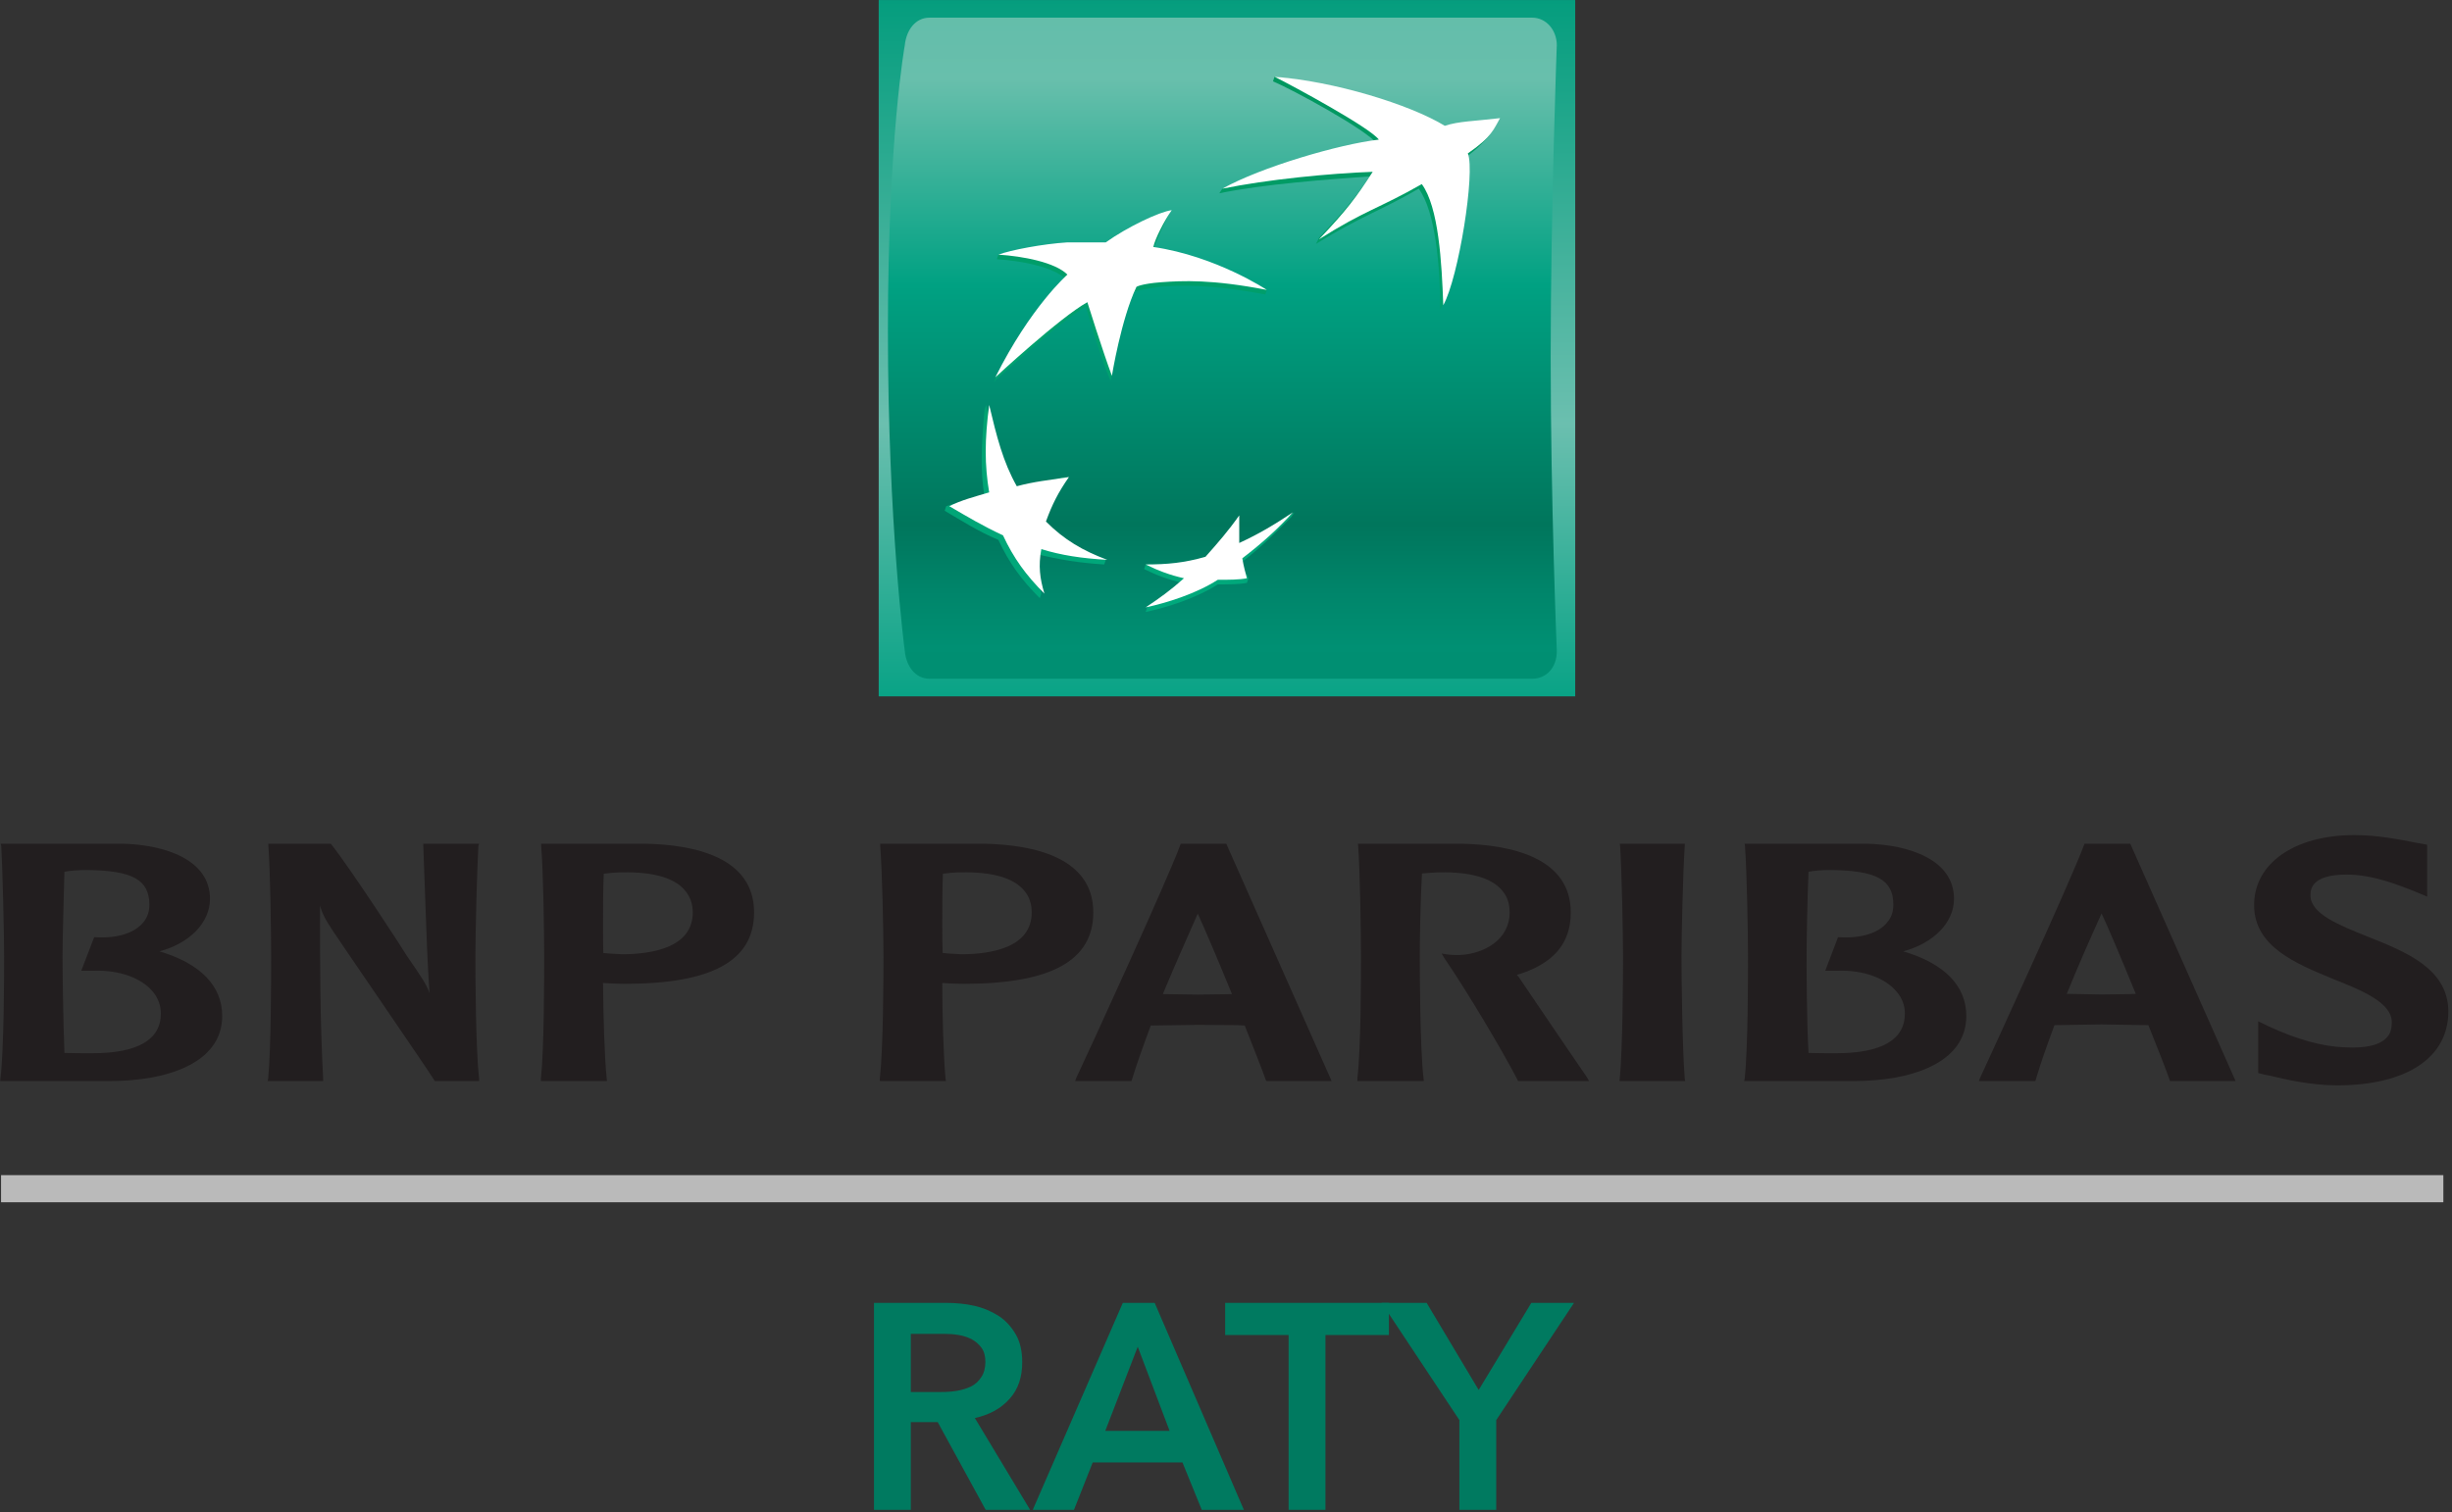 <?xml version="1.0" encoding="UTF-8" standalone="no"?>
<!DOCTYPE svg PUBLIC "-//W3C//DTD SVG 1.1//EN" "http://www.w3.org/Graphics/SVG/1.1/DTD/svg11.dtd">
<svg width="100%" height="100%" viewBox="0 0 483 298" version="1.1" xmlns="http://www.w3.org/2000/svg" xmlns:xlink="http://www.w3.org/1999/xlink" xml:space="preserve" xmlns:serif="http://www.serif.com/" style="fill-rule:evenodd;clip-rule:evenodd;stroke-linejoin:round;stroke-miterlimit:2;">
    <rect x="0" y="0" width="483" height="298" fill="#333333" stroke="none"/>
    <g transform="matrix(1,0,0,1,-1045.11,-651.485)">
        <g id="raty">
            <g id="logo" transform="matrix(3.022,-7.01441e-32,-7.01441e-32,-3.022,1286.8,720.092)">
                <rect x="-22.7" y="-22.7" width="45.4" height="45.4" style="fill:url(#_Linear1);fill-rule:nonzero;"/>
                <g transform="matrix(1,0,0,1,-0.2,-0.25)">
                    <path d="M21.3,-0.3C21.3,-9.8 21.7,-19.5 21.7,-19.5C21.7,-20.6 21,-21.3 20.1,-21.3L-19.2,-21.3C-20.1,-21.3 -20.7,-20.5 -20.8,-19.5C-20.8,-19.5 -21.9,-11.2 -21.9,1.4C-21.9,14 -20.8,20 -20.8,20C-20.7,21 -20.1,21.8 -19.2,21.8L20.1,21.8C21,21.8 21.7,21 21.7,20C21.7,20.1 21.3,9.2 21.3,-0.3Z" style="fill:url(#_Linear2);fill-rule:nonzero;"/>
                </g>
                <g>
                    <g>
                        <path d="M12.5,10.4C9.7,8.8 8.9,8.7 5.8,6.8L6,7.2C7.6,8.9 8.3,9.7 9.3,11.2C6.5,11 2.4,10.7 -0.5,10.1L-0.3,10.4C2.3,11.7 7.3,13 9.8,13.3C9.2,14.2 4.2,16.9 3,17.4L3.1,17.7C6.9,17.3 11.9,15.5 14,14.2C14.9,14.5 15.9,14.5 17.6,14.7C17.6,14.7 17.3,13.7 15.5,12.4C16,11.2 14.9,4.3 13.9,2.5C13.9,5.3 13.6,8.9 12.5,10.4Z" style="fill:url(#_Linear3);fill-rule:nonzero;"/>
                        <path d="M-8,-14.1L-7.9,-13.8C-9.4,-13.2 -10.9,-12.8 -12.1,-11.6C-11.7,-10.5 -11.3,-9.7 -10.6,-8.7L-10.5,-8.4C-11.8,-8.6 -12.9,-9.1 -14,-9.3C-14.9,-7.8 -15.2,-5.7 -15.7,-3.7L-15.8,-4C-16,-6.3 -16.1,-7.9 -15.8,-9.7C-16.7,-10 -17.5,-10 -18.3,-10.3L-18.4,-10.6C-17.2,-11.3 -16.3,-11.9 -14.9,-12.5C-14.2,-14 -13.4,-15.1 -12.2,-16.3L-12.1,-16C-12.3,-15.1 -12.6,-14.4 -12.5,-13.4C-10.9,-13.8 -9.6,-14 -8,-14.1Z" style="fill:url(#_Linear4);fill-rule:nonzero;"/>
                        <path d="M-3.8,8.7C-3.8,8.7 -4.4,7.6 -4.9,6.2L-5,6.2C-1.5,5.7 1.8,4.3 2.6,3.8L2.5,3.5C-1.2,4.2 -3.1,4.1 -4.4,4C-5.8,3.8 -6,3.7 -6,3.7C-6.8,2 -7.3,-0.8 -7.5,-1.8L-7.6,-2.1C-8.3,-0.5 -9.2,2.7 -9.2,2.7C-11,1.7 -15.2,-2.2 -15.2,-2.2C-12.9,2.4 -10.5,4.5 -10.5,4.5C-11.3,5.3 -13.4,5.7 -15,5.8L-14.9,6.1C-13.9,6.4 -11.9,6.5 -10.6,6.6L-8.1,6.6C-6.7,7.6 -4.6,8.6 -3.8,8.7Z" style="fill:url(#_Linear5);fill-rule:nonzero;"/>
                        <path d="M0.6,-11.2C-0.1,-12.2 -0.8,-13 -1.6,-13.9C-2.8,-14.2 -4.2,-14.1 -5.3,-14.1L-5.4,-14.4C-4.6,-14.8 -3.8,-15.1 -2.9,-15.3C-3.6,-15.9 -4.5,-16.4 -5.2,-16.9L-5.3,-17.2C-3.9,-16.9 -2,-16.3 -0.6,-15.4C0.1,-15.4 0.8,-15.4 1.3,-15.3L1.4,-15C1.3,-14.7 1,-14.5 0.9,-14C2.2,-13 3.1,-12.1 4.2,-11L4.4,-10.7C3.3,-11.4 2,-12.5 0.8,-13.1C0.7,-12.4 0.7,-11.9 0.6,-11.2Z" style="fill:url(#_Linear6);fill-rule:nonzero;"/>
                    </g>
                    <g>
                        <path d="M12.7,10.7C9.9,9.1 9,9 6,7.1C7.8,9 8.4,9.8 9.5,11.5C6.7,11.4 2.6,11 -0.3,10.4C2.2,11.8 7.3,13.3 9.9,13.6C9.3,14.4 4.3,17.1 3.1,17.7C7,17.4 11.9,15.9 14.2,14.5C15.1,14.8 16.1,14.8 17.8,15C17.4,14.3 17.3,13.8 15.7,12.7C16.2,11.5 15.1,4.6 14.1,2.8C14,5.6 13.8,9.2 12.7,10.7Z" style="fill:white;fill-rule:nonzero;"/>
                        <path d="M-7.8,-13.8C-9.4,-13.2 -10.6,-12.5 -11.8,-11.3C-11.4,-10.2 -11,-9.4 -10.3,-8.4C-11.6,-8.6 -12.6,-8.7 -13.7,-9C-14.6,-7.4 -15,-5.8 -15.5,-3.7C-15.8,-6 -15.8,-7.6 -15.5,-9.4C-16.5,-9.7 -17.3,-9.9 -18.1,-10.3C-16.9,-11 -15.9,-11.6 -14.6,-12.2C-13.9,-13.7 -13.1,-14.8 -11.9,-16C-12.2,-15 -12.3,-14.2 -12.1,-13.1C-10.8,-13.5 -9.5,-13.7 -7.8,-13.8Z" style="fill:white;fill-rule:nonzero;"/>
                        <path d="M-3.6,9C-4.1,8.3 -4.7,7.1 -4.8,6.6C-0.7,6 2.6,3.8 2.6,3.8C-1,4.5 -2.9,4.4 -4.3,4.3C-5.6,4.2 -5.9,4 -5.9,4C-6.9,1.9 -7.5,-1.8 -7.5,-1.8C-8.1,-0.2 -9.1,3 -9.1,3C-10.9,2 -15.1,-1.9 -15.1,-1.9C-12.8,2.7 -10.4,4.8 -10.4,4.8C-11.2,5.6 -13.3,6 -14.9,6.1C-14.1,6.4 -12,6.8 -10.4,6.9L-7.9,6.9C-6.5,7.9 -4.4,8.9 -3.6,9Z" style="fill:white;fill-rule:nonzero;"/>
                        <path d="M0.8,-10.9C0.1,-11.9 -0.6,-12.7 -1.4,-13.6C-2.8,-14 -3.9,-14.1 -5.3,-14.1C-4.5,-14.5 -3.7,-14.8 -2.8,-15C-3.7,-15.8 -4.4,-16.3 -5.3,-16.9C-3.9,-16.6 -2,-16 -0.6,-15.1C0.1,-15.1 0.8,-15.1 1.3,-15C1.2,-14.6 1.1,-14.3 1,-13.7C2.3,-12.7 3.3,-11.8 4.3,-10.7C3.1,-11.5 2.1,-12.1 0.8,-12.7L0.8,-10.9Z" style="fill:white;fill-rule:nonzero;"/>
                    </g>
                </g>
            </g>
            <g id="BNP" transform="matrix(1.422,0,0,1.422,876.851,773.49)">
                <path d="M130.304,34.752C136.681,34.806 139.016,36.101 139.016,39.57C139.016,40.528 138.721,41.379 138.156,42.027C136.937,43.495 134.559,44.254 131.524,44.064L131.369,44.064L129.586,48.706L131.369,48.706C134.888,48.603 137.947,49.714 139.519,51.634C140.245,52.509 140.609,53.558 140.609,54.635C140.609,58.262 137.413,60.139 131.111,60.139C130.047,60.139 128.32,60.139 127.249,60.1C127.067,55.258 126.988,48.706 126.988,46.728C126.988,44.443 127.136,39.352 127.249,34.996C127.977,34.846 129.182,34.752 130.304,34.752ZM118.498,31.417C118.695,34.855 118.897,43.556 118.897,46.728C118.897,49.65 118.89,59.437 118.383,63.656L118.348,63.99L133.644,63.99C141.154,63.99 149.106,61.649 149.106,54.979C149.106,50.798 146.079,47.711 140.418,46.02C144.617,44.896 147.414,42.027 147.414,38.747C147.414,33.299 141.154,31.248 135.273,31.105L118.41,31.105L118.498,31.417Z" style="fill:rgb(34,30,31);fill-rule:nonzero;"/>
                <path d="M184.69,31.106L176.952,31.106L177.252,39.399C177.396,43.496 177.538,47.713 177.826,51.804C177.346,50.521 176.896,49.863 174.637,46.57C174.625,46.455 166.894,34.559 164.21,31.183L164.131,31.106L155.499,31.106L155.499,31.416C155.774,34.855 155.883,43.556 155.883,46.726C155.883,49.651 155.883,59.436 155.472,63.657L155.398,63.99L163.091,63.99L163.091,63.657C162.653,55.633 162.653,47.533 162.653,39.676C162.922,40.63 163.264,41.448 164.476,43.243C164.572,43.455 177.826,62.746 178.469,63.854L178.536,63.99L184.698,63.99L184.69,63.657C184.22,59.436 184.181,49.651 184.181,46.726C184.181,43.556 184.393,34.855 184.594,31.416L184.69,31.106Z" style="fill:rgb(34,30,31);fill-rule:nonzero;"/>
                <path d="M204.572,35.075C208.863,34.996 211.855,35.861 213.274,37.664C213.926,38.439 214.29,39.459 214.29,40.628C214.29,45.385 208.934,46.421 204.459,46.421L202.646,46.317C202.646,46.317 202.213,46.276 201.895,46.241C201.863,45.143 201.863,43.692 201.863,42.065C201.863,39.998 201.863,37.54 201.96,35.265C202.59,35.183 203.545,35.075 204.572,35.075ZM193.29,31.415C193.593,34.856 193.707,43.555 193.707,46.727C193.707,49.65 193.707,59.437 193.255,63.656L193.255,63.991L202.407,63.991L202.368,63.656C202.056,60.621 201.895,54.832 201.863,50.406C202.294,50.425 203.59,50.494 203.59,50.494L204.887,50.521C216.928,50.521 222.785,47.335 222.785,40.628C222.785,33.001 214.567,31.248 207.718,31.107L193.29,31.107L193.29,31.415Z" style="fill:rgb(34,30,31);fill-rule:nonzero;"/>
                <path d="M251.519,35.075C255.817,34.996 258.808,35.861 260.249,37.664C260.909,38.439 261.243,39.459 261.243,40.628C261.243,45.385 255.895,46.421 251.475,46.421L249.664,46.317C249.664,46.317 249.184,46.276 248.906,46.241C248.854,45.143 248.854,43.683 248.854,42.065C248.854,39.976 248.854,37.54 248.941,35.265C249.511,35.183 250.5,35.075 251.519,35.075ZM240.254,31.415C240.542,34.856 240.71,43.555 240.71,46.727C240.71,49.65 240.68,59.437 240.205,63.656L240.205,63.991L249.362,63.991L249.308,63.656C249.021,60.621 248.854,54.832 248.854,50.406C249.282,50.425 250.5,50.494 250.5,50.494L251.829,50.521C263.863,50.521 269.773,47.335 269.773,40.628C269.773,33.001 261.508,31.248 254.637,31.107L240.254,31.107L240.254,31.415Z" style="fill:rgb(34,30,31);fill-rule:nonzero;"/>
                <path d="M284.243,40.789C284.969,42.359 286.856,46.729 288.984,51.945C288.654,51.962 288.247,51.962 288.247,51.962L284.243,52.012C284.243,52.012 280.093,51.962 279.406,51.945C281.132,47.776 282.844,44.008 284.243,40.789ZM288.194,31.105L281.894,31.105L281.83,31.272C280.125,35.951 269.146,59.909 267.409,63.579L267.262,63.99L275.061,63.99L275.125,63.806C275.811,61.552 276.732,59.011 277.736,56.301C278.049,56.301 284.243,56.205 284.243,56.205L289.624,56.243C289.624,56.243 290.493,56.301 290.754,56.301C292.141,59.834 293.205,62.496 293.668,63.853L293.759,63.99L302.786,63.99L288.194,31.105Z" style="fill:rgb(34,30,31);fill-rule:nonzero;"/>
                <path d="M306.462,31.416C306.725,34.854 306.854,43.555 306.854,46.728C306.854,49.651 306.854,59.436 306.354,63.655L306.354,63.99L315.564,63.99L315.523,63.655C315.038,59.408 315.001,49.651 315.001,46.728C315.001,44.442 315.074,39.351 315.303,35.229C316.001,35.184 317.065,35.076 317.789,35.076C322.047,34.995 325.056,35.874 326.467,37.664C327.138,38.438 327.447,39.48 327.447,40.629C327.447,44.425 323.901,46.35 320.599,46.523C319.49,46.57 318.67,46.425 318.67,46.425L318.025,46.318L318.377,46.92C321.647,51.687 326.536,59.946 328.554,63.852L328.615,63.99L338.449,63.99L338.207,63.548C337.806,62.992 331.398,53.56 328.677,49.533C328.677,49.533 328.554,49.417 328.438,49.289C333.482,47.776 335.917,44.955 335.917,40.629C335.917,33.057 327.704,31.253 320.769,31.106L306.435,31.106L306.462,31.416Z" style="fill:rgb(34,30,31);fill-rule:nonzero;"/>
                <path d="M351.709,31.106L342.704,31.106L342.751,31.416C342.978,34.855 343.156,43.556 343.156,46.726C343.156,49.637 343.114,59.409 342.704,63.657L342.668,63.99L351.758,63.99L351.709,63.657C351.362,59.409 351.251,49.637 351.251,46.726C351.251,43.556 351.468,34.855 351.709,31.416L351.709,31.106Z" style="fill:rgb(34,30,31);fill-rule:nonzero;"/>
                <path d="M371.846,34.752C378.271,34.806 380.603,36.101 380.603,39.57C380.603,40.528 380.312,41.379 379.727,42.027C378.571,43.495 376.094,44.254 373.086,44.064L372.936,44.064L371.17,48.706L372.936,48.706C376.47,48.603 379.5,49.714 381.069,51.634C381.835,52.509 382.199,53.558 382.199,54.635C382.199,58.262 378.99,60.139 372.655,60.139C371.634,60.139 369.922,60.139 368.848,60.1C368.585,55.258 368.585,48.706 368.585,46.728C368.585,44.443 368.671,39.352 368.848,34.996C369.542,34.846 370.744,34.752 371.846,34.752ZM360.046,31.417C360.309,34.855 360.469,43.556 360.469,46.728C360.469,49.65 360.469,59.437 360.006,63.656L359.933,63.99L375.247,63.99C382.738,63.99 390.708,61.649 390.708,54.979C390.708,50.798 387.679,47.711 381.972,46.02C386.171,44.896 389.004,42.027 389.004,38.747C389.004,33.299 382.738,31.248 376.907,31.105L360.006,31.105L360.046,31.417Z" style="fill:rgb(34,30,31);fill-rule:nonzero;"/>
                <path d="M409.443,40.772C410.182,42.304 412.052,46.682 414.184,51.911C413.857,51.911 413.463,51.945 413.463,51.945L409.443,51.998C409.443,51.998 405.247,51.911 404.624,51.911C406.33,47.71 408,43.968 409.443,40.772ZM413.421,31.106L407.069,31.106L407.03,31.253C405.19,36.231 393.591,61.455 392.62,63.546L392.448,63.992L400.284,63.992L400.334,63.795C400.986,61.541 401.897,59.012 402.919,56.244C403.166,56.244 409.394,56.147 409.394,56.147L414.786,56.231C414.786,56.231 415.726,56.244 415.928,56.244C417.349,59.778 418.4,62.464 418.857,63.795L418.943,63.992L428.011,63.992L413.421,31.106Z" style="fill:rgb(34,30,31);fill-rule:nonzero;"/>
                <path d="M430.575,39.609C430.575,45.385 436.36,47.711 441.487,49.835C445.473,51.425 449.649,53.098 449.649,55.853C449.649,56.688 449.482,57.388 449.019,57.881C448.058,59.013 446.117,59.484 443.036,59.316C439.978,59.193 436.535,58.23 432.661,56.445L431.142,55.714L431.142,62.882L432.18,63.143L432.782,63.247C434.693,63.72 438.387,64.59 442.061,64.59C451.716,64.59 457.478,60.737 457.478,54.369C457.478,48.389 451.528,46.064 446.271,43.968C442.394,42.4 438.387,40.843 438.387,38.277C438.387,37.54 438.387,35.383 443.391,35.383C447.078,35.383 450.664,36.883 452.699,37.663L454.553,38.437L454.54,37.206L454.54,31.248L452.699,30.915C450.821,30.536 447.691,29.913 444.465,29.913C436.136,29.913 430.575,33.848 430.575,39.609Z" style="fill:rgb(34,30,31);fill-rule:nonzero;"/>
            </g>
            <g transform="matrix(1.75181e-17,0.286,-1.138,6.96562e-17,3032.63,311.989)">
                <rect x="1996.64" y="1323.57" width="18.684" height="422.75" style="fill:rgb(186,186,186);"/>
            </g>
            <g transform="matrix(1.152,0,0,1.152,-1269.82,17.102)">
                <g transform="matrix(50,0,0,50,2155.03,808.916)">
                    <path d="M0.078,-0.708L0.324,-0.708C0.357,-0.708 0.39,-0.705 0.421,-0.698C0.452,-0.691 0.48,-0.679 0.505,-0.663C0.529,-0.647 0.548,-0.626 0.563,-0.6C0.578,-0.574 0.585,-0.542 0.585,-0.505C0.585,-0.454 0.571,-0.412 0.542,-0.38C0.513,-0.347 0.473,-0.325 0.423,-0.314L0.612,-0L0.46,-0L0.296,-0.3L0.204,-0.3L0.204,-0L0.078,-0L0.078,-0.708ZM0.307,-0.403C0.325,-0.403 0.343,-0.404 0.361,-0.407C0.379,-0.41 0.395,-0.415 0.41,-0.422C0.424,-0.429 0.436,-0.44 0.445,-0.454C0.454,-0.467 0.459,-0.485 0.459,-0.506C0.459,-0.525 0.455,-0.541 0.446,-0.554C0.437,-0.566 0.426,-0.576 0.413,-0.583C0.4,-0.59 0.385,-0.595 0.368,-0.598C0.351,-0.601 0.334,-0.602 0.318,-0.602L0.204,-0.602L0.204,-0.403L0.307,-0.403Z" style="fill:rgb(0,122,96);fill-rule:nonzero;"/>
                </g>
                <g transform="matrix(50,0,0,50,2186.48,808.916)">
                    <path d="M0.3,-0.708L0.409,-0.708L0.714,-0L0.57,-0L0.504,-0.162L0.197,-0.162L0.133,-0L-0.008,-0L0.3,-0.708ZM0.46,-0.27L0.351,-0.558L0.24,-0.27L0.46,-0.27Z" style="fill:rgb(0,122,96);fill-rule:nonzero;"/>
                </g>
                <g transform="matrix(50,0,0,50,2218.78,808.916)">
                    <path d="M0.221,-0.598L0.004,-0.598L0.004,-0.708L0.564,-0.708L0.564,-0.598L0.347,-0.598L0.347,-0L0.221,-0L0.221,-0.598Z" style="fill:rgb(0,122,96);fill-rule:nonzero;"/>
                </g>
                <g transform="matrix(50,0,0,50,2246.58,808.916)">
                    <path d="M0.249,-0.307L-0.017,-0.708L0.137,-0.708L0.315,-0.41L0.495,-0.708L0.641,-0.708L0.375,-0.307L0.375,-0L0.249,-0L0.249,-0.307Z" style="fill:rgb(0,122,96);fill-rule:nonzero;"/>
                </g>
            </g>
        </g>
    </g>
    <defs>
        <linearGradient id="_Linear1" x1="0" y1="0" x2="1" y2="0" gradientUnits="userSpaceOnUse" gradientTransform="matrix(2.14953e-09,-47.877,47.877,2.14953e-09,-1.06866e-09,23.793)"><stop offset="0" style="stop-color:rgb(1,156,124);stop-opacity:1"/><stop offset="0.6" style="stop-color:rgb(107,191,175);stop-opacity:1"/><stop offset="1" style="stop-color:rgb(2,161,131);stop-opacity:1"/></linearGradient>
        <linearGradient id="_Linear2" x1="0" y1="0" x2="1" y2="0" gradientUnits="userSpaceOnUse" gradientTransform="matrix(3.29431e-15,-53.8,53.8,3.29431e-15,-0.072,33.944)"><stop offset="0" style="stop-color:rgb(86,185,165);stop-opacity:1"/><stop offset="0.3" style="stop-color:rgb(104,191,172);stop-opacity:1"/><stop offset="0.55" style="stop-color:rgb(0,161,130);stop-opacity:1"/><stop offset="0.84" style="stop-color:rgb(0,118,92);stop-opacity:1"/><stop offset="0.87" style="stop-color:rgb(0,123,97);stop-opacity:1"/><stop offset="0.92" style="stop-color:rgb(0,133,106);stop-opacity:1"/><stop offset="0.99" style="stop-color:rgb(0,144,115);stop-opacity:1"/><stop offset="1" style="stop-color:rgb(0,143,114);stop-opacity:1"/></linearGradient>
        <linearGradient id="_Linear3" x1="0" y1="0" x2="1" y2="0" gradientUnits="userSpaceOnUse" gradientTransform="matrix(2.13183e-15,34.816,-34.816,2.13183e-15,8.546,-16.886)"><stop offset="0" style="stop-color:rgb(0,169,124);stop-opacity:1"/><stop offset="1" style="stop-color:rgb(0,151,95);stop-opacity:1"/></linearGradient>
        <linearGradient id="_Linear4" x1="0" y1="0" x2="1" y2="0" gradientUnits="userSpaceOnUse" gradientTransform="matrix(2.13247e-15,34.826,-34.826,2.13247e-15,-13.055,-16.888)"><stop offset="0" style="stop-color:rgb(0,169,124);stop-opacity:1"/><stop offset="1" style="stop-color:rgb(0,151,95);stop-opacity:1"/></linearGradient>
        <linearGradient id="_Linear5" x1="0" y1="0" x2="1" y2="0" gradientUnits="userSpaceOnUse" gradientTransform="matrix(2.13117e-15,34.805,-34.805,2.13117e-15,-6.326,-16.88)"><stop offset="0" style="stop-color:rgb(0,169,124);stop-opacity:1"/><stop offset="1" style="stop-color:rgb(0,151,95);stop-opacity:1"/></linearGradient>
        <linearGradient id="_Linear6" x1="0" y1="0" x2="1" y2="0" gradientUnits="userSpaceOnUse" gradientTransform="matrix(2.13147e-15,34.81,-34.81,2.13147e-15,-0.508,-16.885)"><stop offset="0" style="stop-color:rgb(0,169,124);stop-opacity:1"/><stop offset="1" style="stop-color:rgb(0,151,95);stop-opacity:1"/></linearGradient>
    </defs>
</svg>
